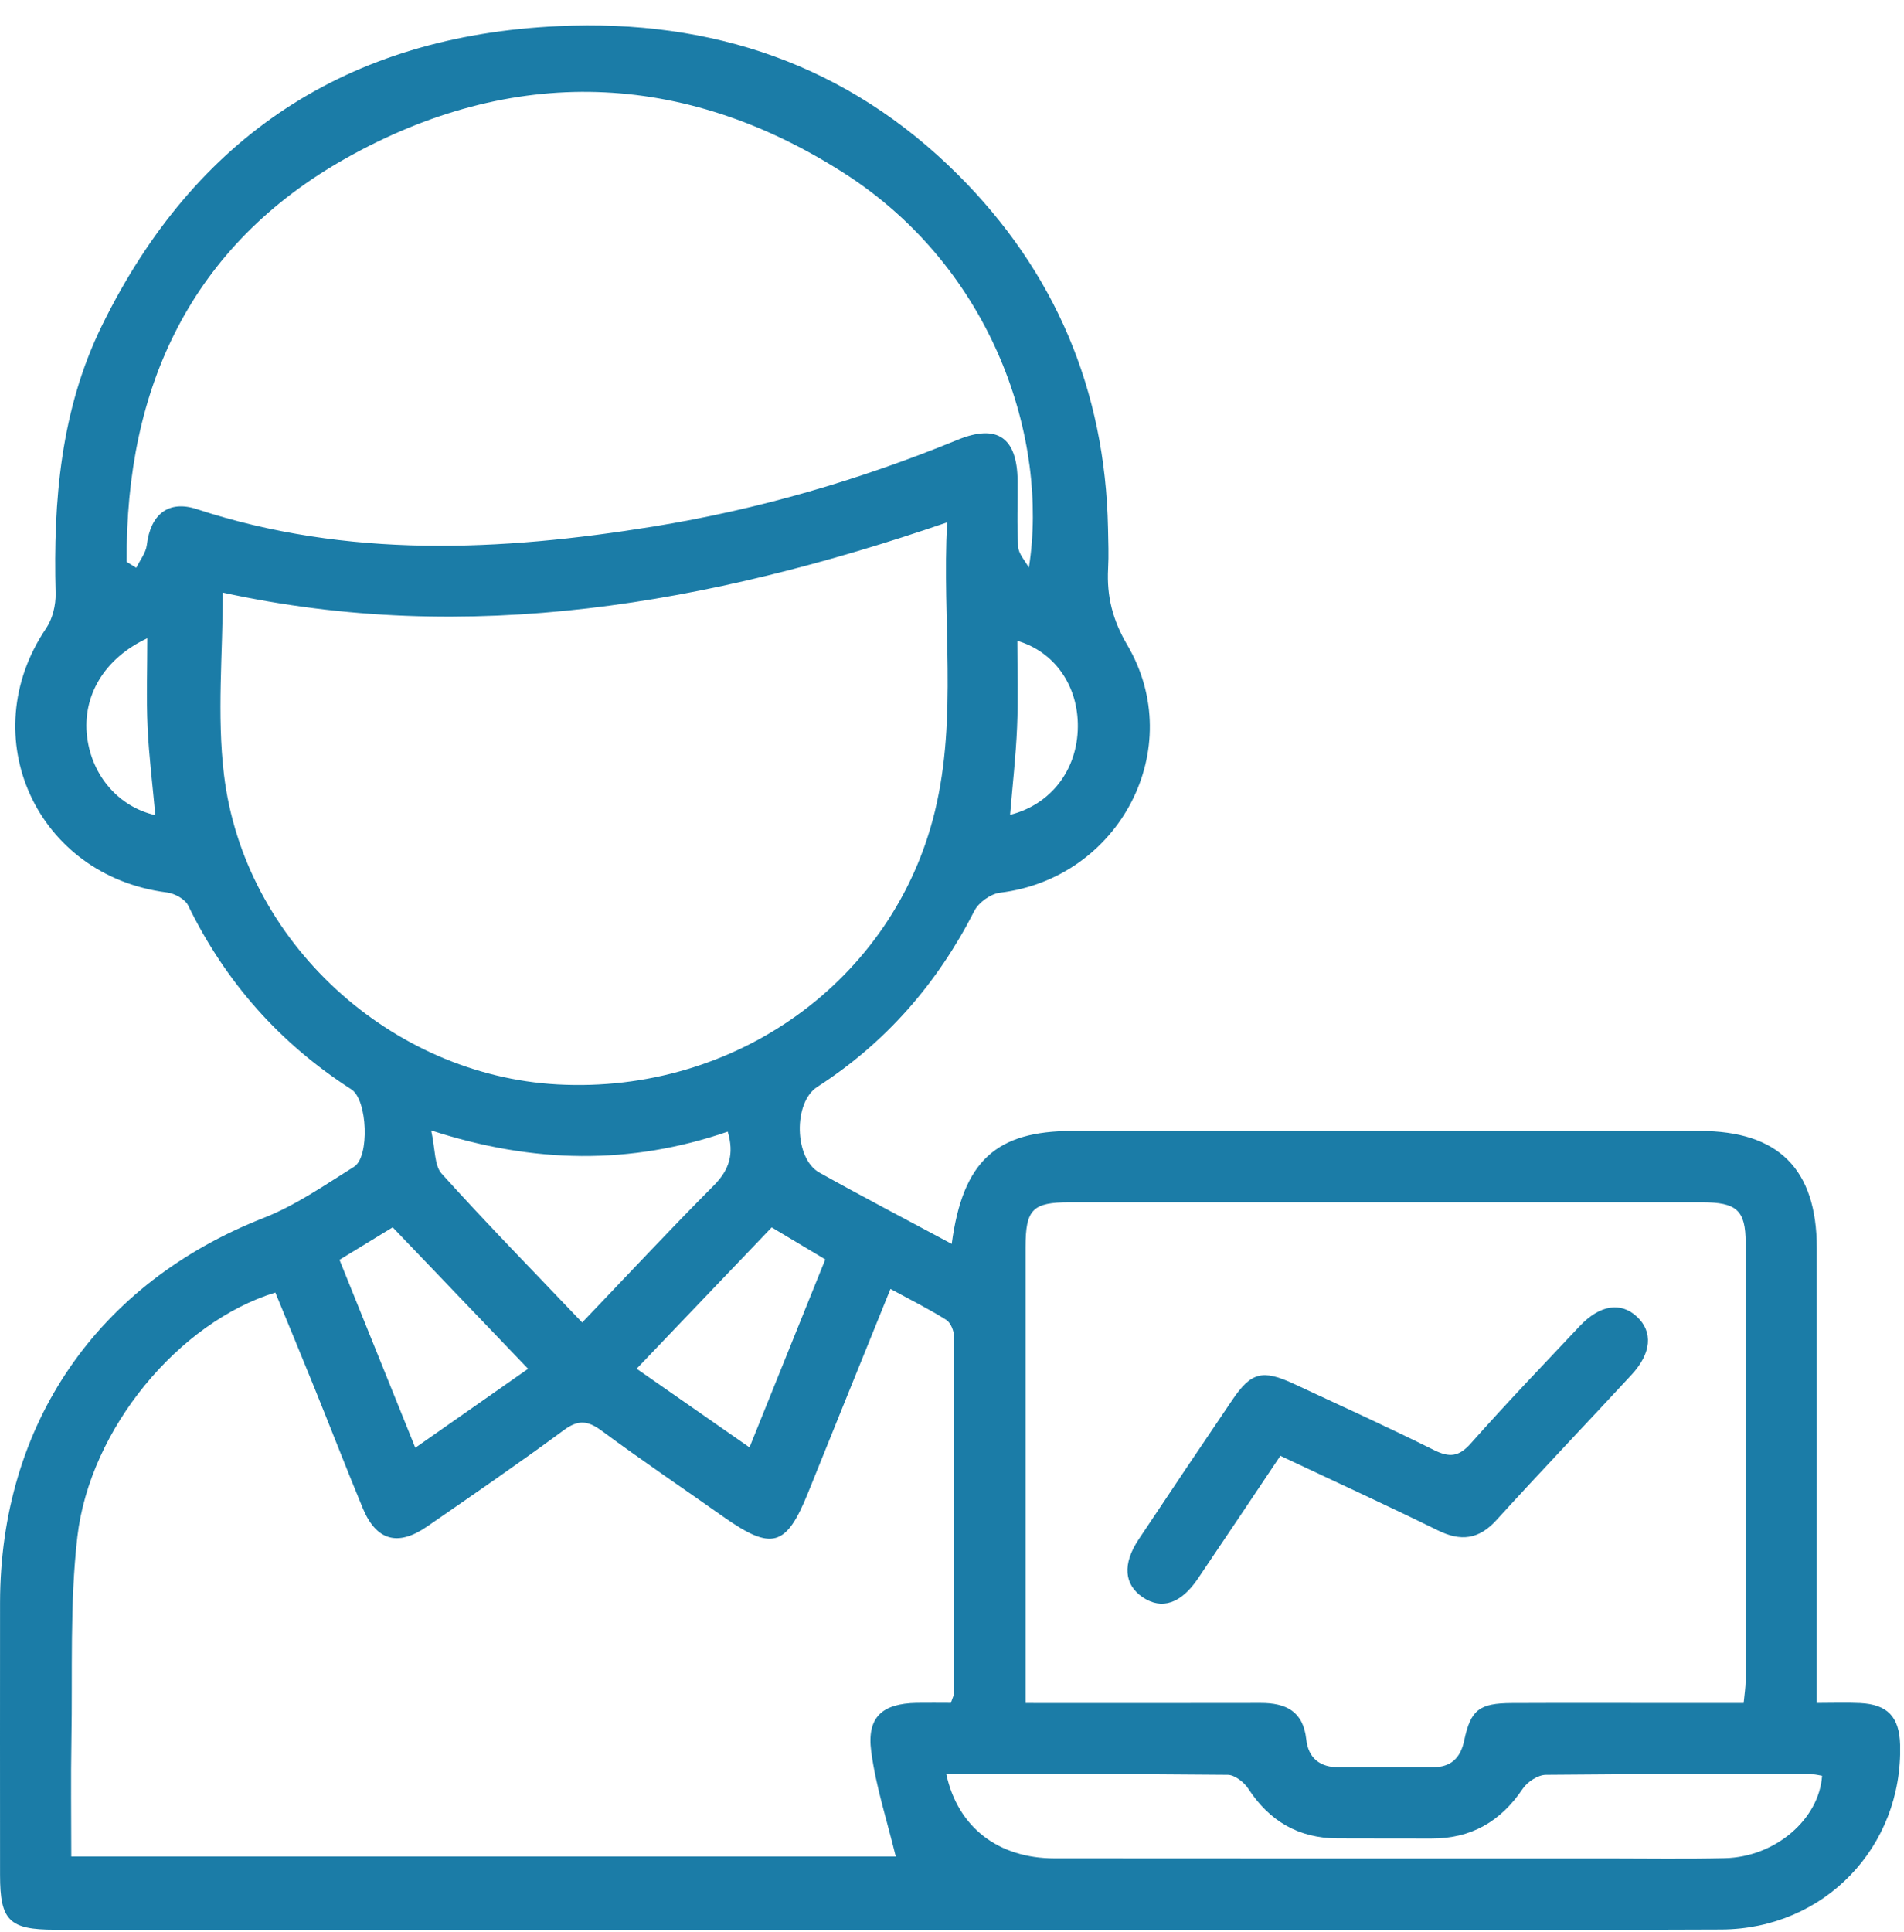 <svg width="70" height="71" viewBox="0 0 70 71" fill="none" xmlns="http://www.w3.org/2000/svg">
<g clip-path="url(#clip0_6755_8160)">
<path d="M34.991 45.715C35.4 42.655 36.637 41.567 39.428 41.567C47.117 41.567 54.806 41.567 62.493 41.567C65.388 41.567 66.792 42.969 66.795 45.865C66.8 51.04 66.795 56.217 66.795 61.392C66.795 61.757 66.795 62.121 66.795 62.59C67.403 62.59 67.895 62.57 68.384 62.594C69.396 62.642 69.83 63.103 69.858 64.123C69.96 67.879 67.074 70.897 63.288 70.917C57.687 70.945 52.083 70.925 46.478 70.925C31.662 70.925 16.844 70.925 2.027 70.925C0.339 70.925 0.002 70.59 0.002 68.914C0.002 65.577 -0.003 62.243 0.002 58.906C0.012 52.327 3.601 47.151 9.697 44.762C10.869 44.303 11.936 43.558 13.016 42.884C13.597 42.523 13.515 40.42 12.919 40.038C10.285 38.345 8.292 36.098 6.918 33.28C6.803 33.043 6.417 32.836 6.135 32.801C1.347 32.195 -0.995 27.07 1.696 23.094C1.933 22.745 2.055 22.239 2.045 21.81C1.955 18.408 2.229 15.063 3.751 11.961C7.173 4.995 12.782 1.314 20.536 0.96C26.192 0.7 31.165 2.379 35.215 6.416C38.792 9.983 40.633 14.335 40.737 19.405C40.747 19.904 40.767 20.405 40.74 20.902C40.687 21.912 40.902 22.782 41.443 23.703C43.68 27.503 41.166 32.28 36.764 32.811C36.423 32.853 35.981 33.167 35.824 33.477C34.462 36.148 32.567 38.323 30.045 39.949C29.16 40.52 29.197 42.58 30.123 43.096C31.684 43.969 33.27 44.795 34.989 45.717L34.991 45.715ZM34.959 62.59C35.021 62.398 35.073 62.313 35.076 62.225C35.083 57.861 35.091 53.496 35.076 49.132C35.076 48.92 34.954 48.615 34.789 48.511C34.148 48.107 33.467 47.77 32.739 47.373C31.684 49.98 30.691 52.426 29.704 54.876C28.908 56.848 28.377 57 26.609 55.756C25.107 54.698 23.586 53.668 22.109 52.578C21.603 52.207 21.254 52.177 20.73 52.563C19.077 53.781 17.383 54.945 15.692 56.112C14.617 56.851 13.829 56.619 13.335 55.424C12.729 53.958 12.156 52.479 11.56 51.007C11.086 49.835 10.599 48.665 10.123 47.506C6.586 48.59 3.307 52.501 2.845 56.482C2.561 58.946 2.671 61.457 2.626 63.946C2.601 65.37 2.621 66.794 2.621 68.234H32.933C32.619 66.937 32.203 65.672 32.031 64.375C31.863 63.113 32.43 62.612 33.697 62.587C34.126 62.58 34.554 62.587 34.959 62.587V62.59ZM64.106 62.59C64.139 62.25 64.179 62.008 64.179 61.769C64.181 56.407 64.186 51.042 64.179 45.68C64.179 44.48 63.852 44.189 62.575 44.189C54.824 44.189 47.075 44.189 39.323 44.189C37.959 44.189 37.707 44.448 37.705 45.835C37.705 51.072 37.705 56.312 37.705 61.55C37.705 61.879 37.705 62.206 37.705 62.592C40.685 62.592 43.516 62.597 46.346 62.59C47.274 62.587 47.913 62.894 48.025 63.926C48.1 64.622 48.531 64.959 49.232 64.956C50.384 64.951 51.536 64.959 52.686 64.954C53.34 64.949 53.696 64.622 53.833 63.966C54.07 62.841 54.39 62.599 55.577 62.594C57.694 62.584 59.809 62.592 61.926 62.592C62.637 62.592 63.346 62.592 64.104 62.592L64.106 62.59ZM34.824 19.198C26.027 22.216 17.233 23.753 8.193 21.78C8.193 24.009 7.971 26.269 8.235 28.471C8.973 34.621 14.363 39.525 20.496 39.856C27.043 40.213 32.861 36.033 34.37 29.828C35.213 26.359 34.629 22.825 34.821 19.198H34.824ZM4.656 20.65L5.01 20.869C5.145 20.59 5.364 20.321 5.399 20.029C5.534 18.904 6.192 18.37 7.237 18.712C12.777 20.528 18.391 20.263 24.027 19.351C27.873 18.727 31.594 17.645 35.206 16.166C36.667 15.567 37.398 16.083 37.413 17.674C37.42 18.485 37.383 19.296 37.435 20.104C37.453 20.366 37.69 20.61 37.827 20.864C38.567 16.166 36.532 9.883 31.033 6.364C25.107 2.571 18.827 2.391 12.732 5.81C7.048 8.998 4.604 14.22 4.659 20.65H4.656ZM34.791 65.208C35.218 67.169 36.707 68.301 38.77 68.303C45.523 68.311 52.277 68.306 59.031 68.306C60.495 68.306 61.956 68.331 63.42 68.296C65.269 68.251 66.88 66.869 66.989 65.266C66.875 65.248 66.755 65.213 66.638 65.213C63.371 65.208 60.101 65.196 56.834 65.231C56.544 65.233 56.155 65.488 55.986 65.74C55.173 66.952 54.08 67.58 52.619 67.573C51.467 67.568 50.314 67.575 49.165 67.568C47.743 67.56 46.673 66.937 45.895 65.742C45.738 65.503 45.396 65.233 45.139 65.231C41.717 65.196 38.296 65.208 34.791 65.208ZM21.406 48.605C23.052 46.885 24.621 45.201 26.242 43.572C26.813 42.999 27 42.418 26.756 41.592C23.189 42.817 19.625 42.772 15.852 41.547C16.006 42.238 15.964 42.832 16.238 43.136C17.902 44.979 19.64 46.755 21.401 48.603L21.406 48.605ZM15.268 53.212C16.7 52.209 18.032 51.277 19.416 50.309C17.7 48.516 16.074 46.817 14.438 45.109C13.747 45.53 13.143 45.9 12.482 46.303C13.403 48.583 14.306 50.825 15.271 53.215L15.268 53.212ZM23.406 50.306C24.848 51.312 26.177 52.237 27.556 53.197C28.509 50.835 29.412 48.596 30.342 46.288C29.656 45.88 29.028 45.503 28.372 45.111C26.718 46.842 25.11 48.523 23.406 50.306ZM37.403 23.553C37.403 24.633 37.438 25.68 37.393 26.728C37.348 27.798 37.226 28.865 37.136 29.948C38.64 29.571 39.612 28.292 39.627 26.72C39.645 25.226 38.792 23.959 37.403 23.553ZM5.711 29.958C5.614 28.88 5.477 27.805 5.427 26.728C5.377 25.663 5.417 24.595 5.417 23.458C3.823 24.201 3.022 25.588 3.202 27.077C3.377 28.516 4.369 29.658 5.711 29.96V29.958Z" fill="#1B7CA7"/>
<path d="M47.072 53.507C46.013 55.086 45.03 56.56 44.035 58.029C43.414 58.944 42.708 59.173 42.015 58.707C41.324 58.241 41.261 57.483 41.865 56.575C43.005 54.864 44.15 53.158 45.304 51.457C46 50.429 46.414 50.325 47.579 50.866C49.297 51.666 51.023 52.452 52.721 53.295C53.285 53.574 53.632 53.549 54.073 53.053C55.375 51.584 56.734 50.167 58.081 48.738C58.817 47.955 59.595 47.841 60.186 48.397C60.78 48.955 60.717 49.736 59.984 50.529C58.333 52.312 56.655 54.071 55.019 55.866C54.368 56.585 53.707 56.662 52.859 56.245C50.966 55.315 49.05 54.44 47.075 53.507H47.072Z" fill="#1B7CA7"/>
</g>
<defs>
<clipPath id="clip0_6755_8160">
<rect width="69.858" height="70" fill="white" transform="translate(0 0.934)"/>
</clipPath>
</defs>
</svg>
